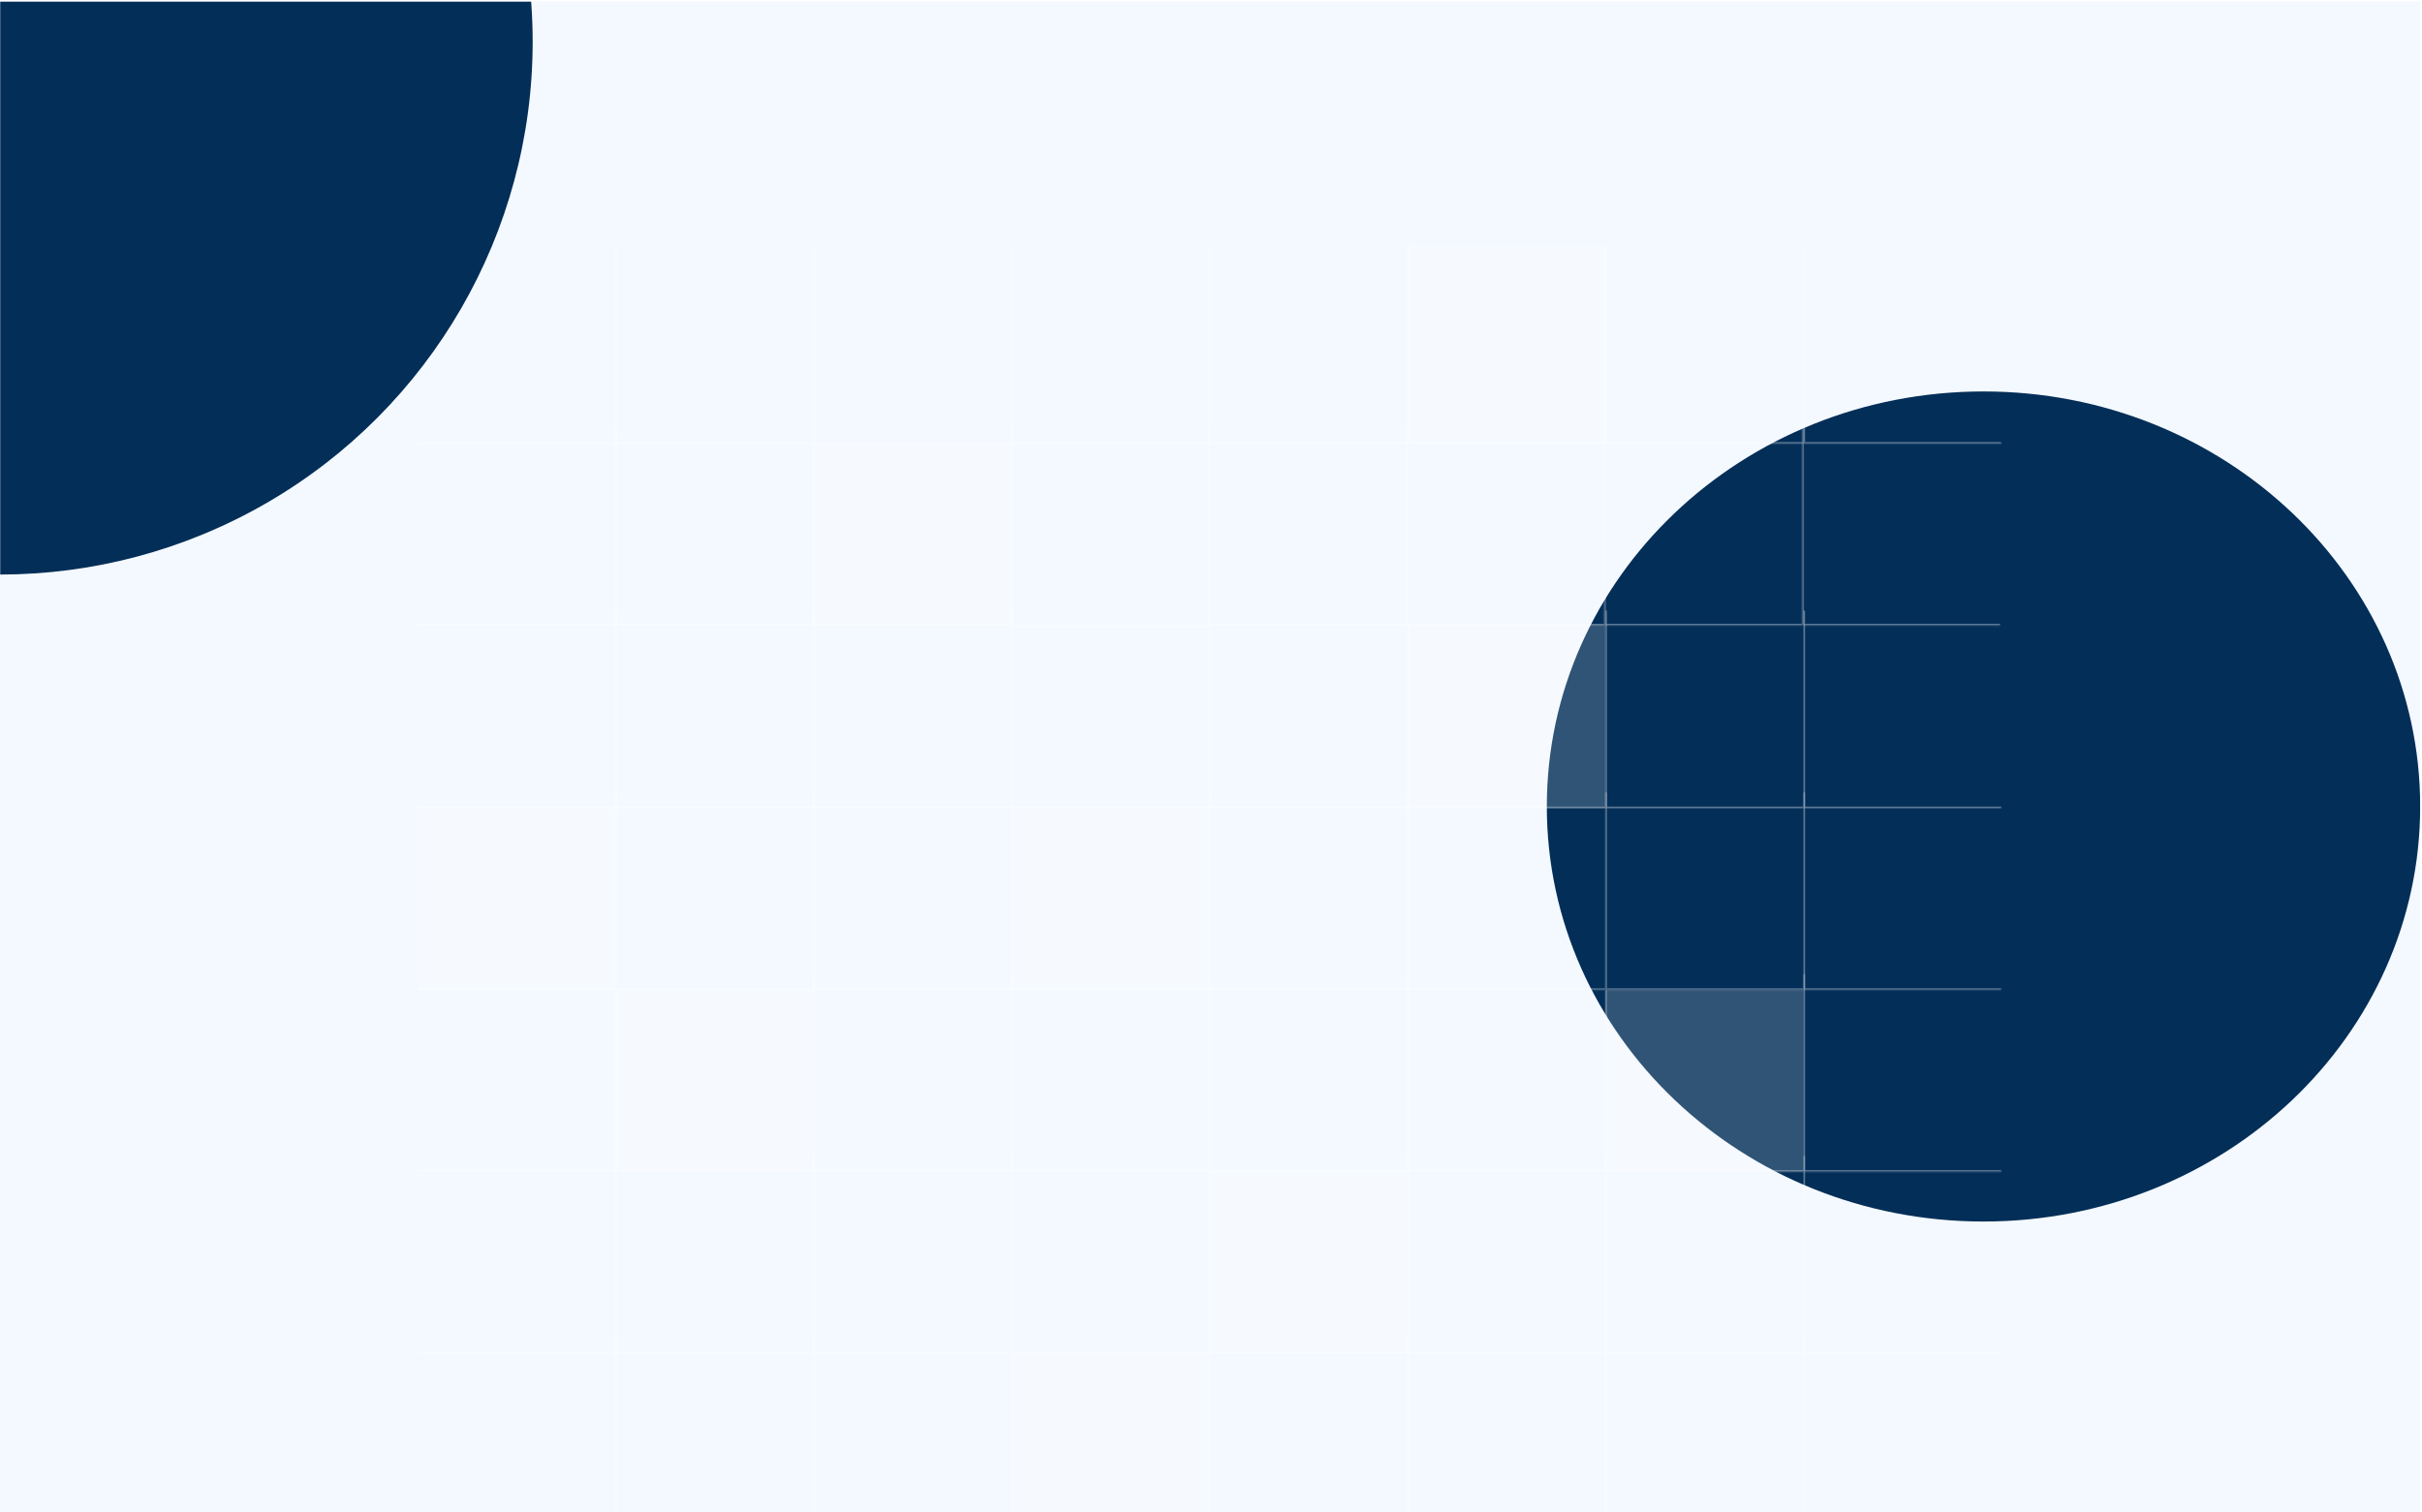 <svg xmlns="http://www.w3.org/2000/svg" width="1441" height="900" viewBox="0 0 1441 900" fill="none"><g clip-path="url(#clip0_2691_10343)"><rect width="1440" height="899.082" transform="translate(0.07 0.846)" fill="#F4F9FF"></rect><g filter="url(#filter0_f_2691_10343)"><circle cx="-0.086" cy="24.904" r="317" fill="#032E58"></circle></g><g filter="url(#filter1_f_2691_10343)"><path d="M1439.91 479.924C1439.91 616.327 1323.59 726.904 1180.11 726.904C1036.62 726.904 920.301 616.327 920.301 479.924C920.301 343.521 1036.62 232.944 1180.11 232.944C1323.59 232.944 1439.91 343.521 1439.91 479.924Z" fill="#032E58"></path></g><g clip-path="url(#clip1_2691_10343)"><g opacity="0.6"><mask id="mask0_2691_10343" style="mask-type:luminance" maskUnits="userSpaceOnUse" x="248" y="146" width="118" height="119"><g opacity="0.6"><path d="M248.166 146.26H365.996V264.047H248.166V146.26Z" fill="white"></path></g></mask><g mask="url(#mask0_2691_10343)"><path d="M365.996 263.065H248.166V265.029H365.996V263.065Z" fill="white"></path></g><mask id="mask1_2691_10343" style="mask-type:luminance" maskUnits="userSpaceOnUse" x="365" y="146" width="119" height="119"><g opacity="0.6"><path d="M365.996 146.26H483.826V264.047H365.996V146.26Z" fill="white"></path></g></mask><g mask="url(#mask1_2691_10343)"><path d="M365.997 264.047H365.015V265.029H365.997V264.047ZM483.826 263.066H365.997V265.029H483.826V263.066ZM366.978 264.047V146.26H365.015V264.047H366.978Z" fill="white"></path></g><mask id="mask2_2691_10343" style="mask-type:luminance" maskUnits="userSpaceOnUse" x="483" y="146" width="119" height="119"><g opacity="0.6"><path d="M483.826 146.26H601.656V264.047H483.826V146.26Z" fill="white"></path></g></mask><g mask="url(#mask2_2691_10343)"><path d="M483.826 264.047H482.844V265.029H483.826V264.047ZM601.656 263.066H483.826V265.029H601.656V263.066ZM484.808 264.047V146.26H482.844V264.047H484.808Z" fill="white"></path></g><mask id="mask3_2691_10343" style="mask-type:luminance" maskUnits="userSpaceOnUse" x="601" y="146" width="119" height="119"><g opacity="0.6"><path d="M601.656 146.26H719.486V264.047H601.656V146.26Z" fill="white"></path></g></mask><g mask="url(#mask3_2691_10343)"><path d="M601.656 264.047H600.674V265.029H601.656V264.047ZM719.486 263.066H601.656V265.029H719.486V263.066ZM602.638 264.047V146.26H600.674V264.047H602.638Z" fill="white"></path></g><mask id="mask4_2691_10343" style="mask-type:luminance" maskUnits="userSpaceOnUse" x="719" y="146" width="119" height="119"><g opacity="0.6"><path d="M719.486 146.26H837.317V264.047H719.486V146.26Z" fill="white"></path></g></mask><g mask="url(#mask4_2691_10343)"><path d="M719.486 264.047H718.504V265.029H719.486V264.047ZM837.316 263.066H719.486V265.029H837.316V263.066ZM720.468 264.047V146.26H718.504V264.047H720.468Z" fill="white"></path></g><path d="M837.316 146.26H955.147V264.047H837.316V146.26Z" fill="white" fill-opacity="0.3"></path><mask id="mask5_2691_10343" style="mask-type:luminance" maskUnits="userSpaceOnUse" x="837" y="146" width="119" height="119"><g opacity="0.6"><path d="M837.316 146.26H955.147V264.047H837.316V146.26Z" fill="white"></path></g></mask><g mask="url(#mask5_2691_10343)"><path d="M837.316 264.047H836.334V265.029H837.316V264.047ZM955.146 263.066H837.316V265.029H955.146V263.066ZM838.298 264.047V146.26H836.334V264.047H838.298Z" fill="white"></path></g><mask id="mask6_2691_10343" style="mask-type:luminance" maskUnits="userSpaceOnUse" x="955" y="146" width="118" height="119"><g opacity="0.6"><path d="M955.146 146.26H1072.98V264.047H955.146V146.26Z" fill="white"></path></g></mask><g mask="url(#mask6_2691_10343)"><path d="M955.146 264.047H954.164V265.029H955.146V264.047ZM1072.98 263.066H955.146V265.029H1072.98V263.066ZM956.128 264.047V146.26H954.164V264.047H956.128Z" fill="white"></path></g><mask id="mask7_2691_10343" style="mask-type:luminance" maskUnits="userSpaceOnUse" x="1072" y="146" width="119" height="119"><g opacity="0.6"><path d="M1072.98 146.26H1190.81V264.047H1072.98V146.26Z" fill="white"></path></g></mask><g mask="url(#mask7_2691_10343)"><path d="M1072.98 264.047H1072V265.029H1072.98V264.047ZM1190.81 263.066H1072.98V265.029H1190.81V263.066ZM1073.96 264.047V146.26H1072V264.047H1073.96Z" fill="white"></path></g><mask id="mask8_2691_10343" style="mask-type:luminance" maskUnits="userSpaceOnUse" x="248" y="254" width="118" height="119"><g opacity="0.6"><path d="M248.166 254.405H365.996V372.193H248.166V254.405Z" fill="white"></path></g></mask><g mask="url(#mask8_2691_10343)"><path d="M365.996 371.211H248.166V373.174H365.996V371.211Z" fill="white"></path></g><mask id="mask9_2691_10343" style="mask-type:luminance" maskUnits="userSpaceOnUse" x="365" y="254" width="119" height="119"><g opacity="0.6"><path d="M365.996 254.405H483.826V372.193H365.996V254.405Z" fill="white"></path></g></mask><g mask="url(#mask9_2691_10343)"><path d="M365.997 372.193H365.015V373.174H365.997V372.193ZM483.826 371.211H365.997V373.174H483.826V371.211ZM366.978 372.193V254.405H365.015V372.193H366.978Z" fill="white"></path></g><path d="M483.826 264.047H601.656V372.193H483.826V264.047Z" fill="white" fill-opacity="0.3"></path><mask id="mask10_2691_10343" style="mask-type:luminance" maskUnits="userSpaceOnUse" x="483" y="264" width="119" height="109"><g opacity="0.6"><path d="M483.826 264.047H601.656V372.193H483.826V264.047Z" fill="white"></path></g></mask><g mask="url(#mask10_2691_10343)"><path d="M483.826 372.193H482.844V373.174H483.826V372.193ZM601.656 371.211H483.826V373.174H601.656V371.211ZM484.808 372.193V254.405H482.844V372.193H484.808Z" fill="white"></path></g><mask id="mask11_2691_10343" style="mask-type:luminance" maskUnits="userSpaceOnUse" x="601" y="254" width="118" height="119"><g opacity="0.6"><path d="M601.656 254.405H718.807V372.871H601.656V254.405Z" fill="white"></path></g></mask><g mask="url(#mask11_2691_10343)"><path d="M601.656 372.871H600.674V373.853H601.656V372.871ZM718.807 371.89H601.656V373.853H718.807V371.89ZM602.638 372.871V254.405H600.674V372.871H602.638Z" fill="white"></path></g><mask id="mask12_2691_10343" style="mask-type:luminance" maskUnits="userSpaceOnUse" x="718" y="254" width="119" height="119"><g opacity="0.6"><path d="M718.808 254.405H836.638V372.193H718.808V254.405Z" fill="white"></path></g></mask><g mask="url(#mask12_2691_10343)"><path d="M718.807 372.193H717.825V373.174H718.807V372.193ZM836.637 371.211H718.807V373.174H836.637V371.211ZM719.789 372.193V254.405H717.825V372.193H719.789Z" fill="white"></path></g><mask id="mask13_2691_10343" style="mask-type:luminance" maskUnits="userSpaceOnUse" x="836" y="254" width="119" height="119"><g opacity="0.6"><path d="M836.638 254.405H954.468V372.193H836.638V254.405Z" fill="white"></path></g></mask><g mask="url(#mask13_2691_10343)"><path d="M836.637 372.193H835.655V373.174H836.637V372.193ZM954.468 371.211H836.637V373.174H954.468V371.211ZM837.619 372.193V254.405H835.655V372.193H837.619Z" fill="white"></path></g><mask id="mask14_2691_10343" style="mask-type:luminance" maskUnits="userSpaceOnUse" x="954" y="254" width="119" height="119"><g opacity="0.6"><path d="M954.468 254.405H1072.3V372.193H954.468V254.405Z" fill="white"></path></g></mask><g mask="url(#mask14_2691_10343)"><path d="M954.467 372.193H953.485V373.174H954.467V372.193ZM1072.3 371.211H954.467V373.174H1072.3V371.211ZM955.449 372.193V254.405H953.485V372.193H955.449Z" fill="white"></path></g><mask id="mask15_2691_10343" style="mask-type:luminance" maskUnits="userSpaceOnUse" x="1072" y="254" width="119" height="119"><g opacity="0.6"><path d="M1072.3 254.405H1190.13V372.193H1072.3V254.405Z" fill="white"></path></g></mask><g mask="url(#mask15_2691_10343)"><path d="M1072.3 372.193H1071.32V373.174H1072.3V372.193ZM1190.13 371.211H1072.3V373.174H1190.13V371.211ZM1073.28 372.193V254.405H1071.32V372.193H1073.28Z" fill="white"></path></g><mask id="mask16_2691_10343" style="mask-type:luminance" maskUnits="userSpaceOnUse" x="248" y="363" width="118" height="118"><g opacity="0.6"><path d="M248.166 363.175H365.996V480.962H248.166V363.175Z" fill="white"></path></g></mask><g mask="url(#mask16_2691_10343)"><path d="M365.996 479.98H248.166V481.942H365.996V479.98Z" fill="white"></path></g><mask id="mask17_2691_10343" style="mask-type:luminance" maskUnits="userSpaceOnUse" x="365" y="363" width="119" height="118"><g opacity="0.6"><path d="M365.996 363.175H483.826V480.962H365.996V363.175Z" fill="white"></path></g></mask><g mask="url(#mask17_2691_10343)"><path d="M365.997 480.962H365.015V481.943H365.997V480.962ZM483.826 479.981H365.997V481.943H483.826V479.981ZM366.978 480.962V363.175H365.015V480.962H366.978Z" fill="white"></path></g><mask id="mask18_2691_10343" style="mask-type:luminance" maskUnits="userSpaceOnUse" x="483" y="363" width="119" height="118"><g opacity="0.6"><path d="M483.826 363.175H601.656V480.962H483.826V363.175Z" fill="white"></path></g></mask><g mask="url(#mask18_2691_10343)"><path d="M483.826 480.962H482.844V481.943H483.826V480.962ZM601.656 479.981H483.826V481.943H601.656V479.981ZM484.808 480.962V363.175H482.844V480.962H484.808Z" fill="white"></path></g><mask id="mask19_2691_10343" style="mask-type:luminance" maskUnits="userSpaceOnUse" x="601" y="363" width="119" height="118"><g opacity="0.6"><path d="M601.656 363.175H719.486V480.962H601.656V363.175Z" fill="white"></path></g></mask><g mask="url(#mask19_2691_10343)"><path d="M601.656 480.962H600.674V481.943H601.656V480.962ZM719.486 479.981H601.656V481.943H719.486V479.981ZM602.638 480.962V363.175H600.674V480.962H602.638Z" fill="white"></path></g><mask id="mask20_2691_10343" style="mask-type:luminance" maskUnits="userSpaceOnUse" x="719" y="363" width="119" height="118"><g opacity="0.6"><path d="M719.486 363.175H837.317V480.962H719.486V363.175Z" fill="white"></path></g></mask><g mask="url(#mask20_2691_10343)"><path d="M719.486 480.962H718.504V481.943H719.486V480.962ZM837.316 479.981H719.486V481.943H837.316V479.981ZM720.468 480.962V363.175H718.504V480.962H720.468Z" fill="white"></path></g><path d="M837.316 371.558H955.147V480.962H837.316V371.558Z" fill="white" fill-opacity="0.3"></path><mask id="mask21_2691_10343" style="mask-type:luminance" maskUnits="userSpaceOnUse" x="837" y="372" width="119" height="109"><g opacity="0.6"><path d="M837.316 372.192H955.147V480.962H837.316V372.192Z" fill="white"></path></g></mask><g mask="url(#mask21_2691_10343)"><path d="M837.316 480.962H836.334V481.943H837.316V480.962ZM955.146 479.981H837.316V481.943H955.146V479.981ZM838.298 480.962V363.175H836.334V480.962H838.298Z" fill="white"></path></g><mask id="mask22_2691_10343" style="mask-type:luminance" maskUnits="userSpaceOnUse" x="955" y="363" width="118" height="118"><g opacity="0.6"><path d="M955.146 363.175H1072.98V480.962H955.146V363.175Z" fill="white"></path></g></mask><g mask="url(#mask22_2691_10343)"><path d="M955.146 480.962H954.164V481.943H955.146V480.962ZM1072.98 479.981H955.146V481.943H1072.98V479.981ZM956.128 480.962V363.175H954.164V480.962H956.128Z" fill="white"></path></g><mask id="mask23_2691_10343" style="mask-type:luminance" maskUnits="userSpaceOnUse" x="1072" y="363" width="119" height="118"><g opacity="0.6"><path d="M1072.98 363.175H1190.81V480.962H1072.98V363.175Z" fill="white"></path></g></mask><g mask="url(#mask23_2691_10343)"><path d="M1072.98 480.962H1072V481.943H1072.98V480.962ZM1190.81 479.981H1072.98V481.943H1190.81V479.981ZM1073.96 480.962V363.175H1072V480.962H1073.96Z" fill="white"></path></g><path d="M248.166 480.962H365.996V589.108H248.166V480.962Z" fill="white" fill-opacity="0.3"></path><mask id="mask24_2691_10343" style="mask-type:luminance" maskUnits="userSpaceOnUse" x="248" y="480" width="118" height="110"><g opacity="0.6"><path d="M248.166 480.962H365.996V589.108H248.166V480.962Z" fill="white"></path></g></mask><g mask="url(#mask24_2691_10343)"><path d="M365.996 588.126H248.166V590.089H365.996V588.126Z" fill="white"></path></g><mask id="mask25_2691_10343" style="mask-type:luminance" maskUnits="userSpaceOnUse" x="365" y="471" width="119" height="119"><g opacity="0.6"><path d="M365.996 471.32H483.826V589.108H365.996V471.32Z" fill="white"></path></g></mask><g mask="url(#mask25_2691_10343)"><path d="M365.997 589.108H365.015V590.09H365.997V589.108ZM483.826 588.126H365.997V590.09H483.826V588.126ZM366.978 589.108V471.32H365.015V589.108H366.978Z" fill="white"></path></g><mask id="mask26_2691_10343" style="mask-type:luminance" maskUnits="userSpaceOnUse" x="483" y="471" width="119" height="119"><g opacity="0.6"><path d="M483.826 471.32H601.656V589.108H483.826V471.32Z" fill="white"></path></g></mask><g mask="url(#mask26_2691_10343)"><path d="M483.826 589.108H482.844V590.09H483.826V589.108ZM601.656 588.126H483.826V590.09H601.656V588.126ZM484.808 589.108V471.32H482.844V589.108H484.808Z" fill="white"></path></g><path d="M601.656 480.962H719.486V589.108H601.656V480.962Z" fill="white" fill-opacity="0.3"></path><mask id="mask27_2691_10343" style="mask-type:luminance" maskUnits="userSpaceOnUse" x="601" y="480" width="119" height="110"><g opacity="0.6"><path d="M601.656 480.962H719.486V589.108H601.656V480.962Z" fill="white"></path></g></mask><g mask="url(#mask27_2691_10343)"><path d="M601.656 589.108H600.674V590.009H601.656V589.108ZM719.486 588.207H601.656V590.009H719.486V588.207ZM602.638 589.108V480.962H600.674V589.108H602.638Z" fill="white"></path></g><mask id="mask28_2691_10343" style="mask-type:luminance" maskUnits="userSpaceOnUse" x="719" y="471" width="119" height="119"><g opacity="0.6"><path d="M719.486 471.32H837.317V589.108H719.486V471.32Z" fill="white"></path></g></mask><g mask="url(#mask28_2691_10343)"><path d="M719.486 589.108H718.504V590.09H719.486V589.108ZM837.316 588.126H719.486V590.09H837.316V588.126ZM720.468 589.108V471.32H718.504V589.108H720.468Z" fill="white"></path></g><mask id="mask29_2691_10343" style="mask-type:luminance" maskUnits="userSpaceOnUse" x="837" y="471" width="119" height="119"><g opacity="0.6"><path d="M837.316 471.32H955.147V589.108H837.316V471.32Z" fill="white"></path></g></mask><g mask="url(#mask29_2691_10343)"><path d="M837.316 589.108H836.334V590.09H837.316V589.108ZM955.146 588.126H837.316V590.09H955.146V588.126ZM838.298 589.108V471.32H836.334V589.108H838.298Z" fill="white"></path></g><mask id="mask30_2691_10343" style="mask-type:luminance" maskUnits="userSpaceOnUse" x="955" y="471" width="118" height="119"><g opacity="0.6"><path d="M955.146 471.32H1072.98V589.108H955.146V471.32Z" fill="white"></path></g></mask><g mask="url(#mask30_2691_10343)"><path d="M955.146 589.108H954.164V590.09H955.146V589.108ZM1072.98 588.126H955.146V590.09H1072.98V588.126ZM956.128 589.108V471.32H954.164V589.108H956.128Z" fill="white"></path></g><mask id="mask31_2691_10343" style="mask-type:luminance" maskUnits="userSpaceOnUse" x="1072" y="471" width="119" height="119"><g opacity="0.6"><path d="M1072.98 471.32H1190.81V589.108H1072.98V471.32Z" fill="white"></path></g></mask><g mask="url(#mask31_2691_10343)"><path d="M1072.98 589.108H1072V590.09H1072.98V589.108ZM1190.81 588.126H1072.98V590.09H1190.81V588.126ZM1073.96 589.108V471.32H1072V589.108H1073.96Z" fill="white"></path></g><mask id="mask32_2691_10343" style="mask-type:luminance" maskUnits="userSpaceOnUse" x="248" y="579" width="118" height="119"><g opacity="0.6"><path d="M248.166 579.465H365.996V697.252H248.166V579.465Z" fill="white"></path></g></mask><g mask="url(#mask32_2691_10343)"><path d="M365.996 696.272H248.166V698.234H365.996V696.272Z" fill="white"></path></g><path d="M365.996 589.107H483.826V697.252H365.996V589.107Z" fill="white" fill-opacity="0.3"></path><mask id="mask33_2691_10343" style="mask-type:luminance" maskUnits="userSpaceOnUse" x="365" y="589" width="119" height="109"><g opacity="0.6"><path d="M365.996 589.107H483.826V697.252H365.996V589.107Z" fill="white"></path></g></mask><g mask="url(#mask33_2691_10343)"><path d="M365.997 697.252H365.015V698.234H365.997V697.252ZM483.826 696.272H365.997V698.234H483.826V696.272ZM366.978 697.252V579.465H365.015V697.252H366.978Z" fill="white"></path></g><mask id="mask34_2691_10343" style="mask-type:luminance" maskUnits="userSpaceOnUse" x="483" y="579" width="119" height="119"><g opacity="0.6"><path d="M483.826 579.465H601.656V697.252H483.826V579.465Z" fill="white"></path></g></mask><g mask="url(#mask34_2691_10343)"><path d="M483.826 697.252H482.844V698.234H483.826V697.252ZM601.656 696.272H483.826V698.234H601.656V696.272ZM484.808 697.252V579.465H482.844V697.252H484.808Z" fill="white"></path></g><mask id="mask35_2691_10343" style="mask-type:luminance" maskUnits="userSpaceOnUse" x="601" y="579" width="119" height="119"><g opacity="0.6"><path d="M601.656 579.465H719.486V697.252H601.656V579.465Z" fill="white"></path></g></mask><g mask="url(#mask35_2691_10343)"><path d="M601.656 697.252H600.674V698.234H601.656V697.252ZM719.486 696.272H601.656V698.234H719.486V696.272ZM602.638 697.252V579.465H600.674V697.252H602.638Z" fill="white"></path></g><mask id="mask36_2691_10343" style="mask-type:luminance" maskUnits="userSpaceOnUse" x="719" y="579" width="119" height="119"><g opacity="0.6"><path d="M719.486 579.465H837.317V697.252H719.486V579.465Z" fill="white"></path></g></mask><g mask="url(#mask36_2691_10343)"><path d="M719.486 697.252H718.504V698.234H719.486V697.252ZM837.316 696.272H719.486V698.234H837.316V696.272ZM720.468 697.252V579.465H718.504V697.252H720.468Z" fill="white"></path></g><mask id="mask37_2691_10343" style="mask-type:luminance" maskUnits="userSpaceOnUse" x="837" y="579" width="119" height="119"><g opacity="0.6"><path d="M837.316 579.465H955.147V697.252H837.316V579.465Z" fill="white"></path></g></mask><g mask="url(#mask37_2691_10343)"><path d="M837.316 697.252H836.334V698.234H837.316V697.252ZM955.146 696.272H837.316V698.234H955.146V696.272ZM838.298 697.252V579.465H836.334V697.252H838.298Z" fill="white"></path></g><path d="M955.146 589.107H1072.98V697.252H955.146V589.107Z" fill="white" fill-opacity="0.3"></path><mask id="mask38_2691_10343" style="mask-type:luminance" maskUnits="userSpaceOnUse" x="955" y="589" width="118" height="109"><g opacity="0.6"><path d="M955.146 589.107H1072.98V697.252H955.146V589.107Z" fill="white"></path></g></mask><g mask="url(#mask38_2691_10343)"><path d="M955.146 697.252H954.164V698.234H955.146V697.252ZM1072.98 696.272H955.146V698.234H1072.98V696.272ZM956.128 697.252V579.465H954.164V697.252H956.128Z" fill="white"></path></g><mask id="mask39_2691_10343" style="mask-type:luminance" maskUnits="userSpaceOnUse" x="1072" y="579" width="119" height="119"><g opacity="0.6"><path d="M1072.98 579.465H1190.81V697.252H1072.98V579.465Z" fill="white"></path></g></mask><g mask="url(#mask39_2691_10343)"><path d="M1072.98 697.252H1072V698.234H1072.98V697.252ZM1190.81 696.272H1072.98V698.234H1190.81V696.272ZM1073.96 697.252V579.465H1072V697.252H1073.96Z" fill="white"></path></g><mask id="mask40_2691_10343" style="mask-type:luminance" maskUnits="userSpaceOnUse" x="248" y="687" width="118" height="119"><g opacity="0.6"><path d="M248.166 687.611H365.996V805.399H248.166V687.611Z" fill="white"></path></g></mask><g mask="url(#mask40_2691_10343)"><path d="M365.996 804.417H248.166V806.38H365.996V804.417Z" fill="white"></path></g><mask id="mask41_2691_10343" style="mask-type:luminance" maskUnits="userSpaceOnUse" x="365" y="687" width="119" height="119"><g opacity="0.6"><path d="M365.996 687.611H483.826V805.399H365.996V687.611Z" fill="white"></path></g></mask><g mask="url(#mask41_2691_10343)"><path d="M365.997 805.399H365.015V806.381H365.997V805.399ZM483.826 804.417H365.997V806.381H483.826V804.417ZM366.978 805.399V687.611H365.015V805.399H366.978Z" fill="white"></path></g><mask id="mask42_2691_10343" style="mask-type:luminance" maskUnits="userSpaceOnUse" x="483" y="687" width="119" height="119"><g opacity="0.6"><path d="M483.826 687.611H601.656V805.399H483.826V687.611Z" fill="white"></path></g></mask><g mask="url(#mask42_2691_10343)"><path d="M483.826 805.399H482.844V806.381H483.826V805.399ZM601.656 804.417H483.826V806.381H601.656V804.417ZM484.808 805.399V687.611H482.844V805.399H484.808Z" fill="white"></path></g><mask id="mask43_2691_10343" style="mask-type:luminance" maskUnits="userSpaceOnUse" x="601" y="687" width="119" height="119"><g opacity="0.6"><path d="M601.656 687.611H719.486V805.399H601.656V687.611Z" fill="white"></path></g></mask><g mask="url(#mask43_2691_10343)"><path d="M601.656 805.399H600.674V806.381H601.656V805.399ZM719.486 804.417H601.656V806.381H719.486V804.417ZM602.638 805.399V687.611H600.674V805.399H602.638Z" fill="white"></path></g><path d="M719.486 696.63H837.317V805.399H719.486V696.63Z" fill="white" fill-opacity="0.3"></path><mask id="mask44_2691_10343" style="mask-type:luminance" maskUnits="userSpaceOnUse" x="719" y="697" width="119" height="109"><g opacity="0.6"><path d="M719.486 697.252H837.317V805.399H719.486V697.252Z" fill="white"></path></g></mask><g mask="url(#mask44_2691_10343)"><path d="M719.486 805.4H718.504V806.382H719.486V805.4ZM837.316 804.418H719.486V806.382H837.316V804.418ZM720.468 805.4V687.612H718.504V805.4H720.468Z" fill="white"></path></g><mask id="mask45_2691_10343" style="mask-type:luminance" maskUnits="userSpaceOnUse" x="837" y="687" width="119" height="119"><g opacity="0.6"><path d="M837.316 687.611H955.147V805.399H837.316V687.611Z" fill="white"></path></g></mask><g mask="url(#mask45_2691_10343)"><path d="M837.316 805.399H836.334V806.381H837.316V805.399ZM955.146 804.417H837.316V806.381H955.146V804.417ZM838.298 805.399V687.611H836.334V805.399H838.298Z" fill="white"></path></g><mask id="mask46_2691_10343" style="mask-type:luminance" maskUnits="userSpaceOnUse" x="955" y="687" width="118" height="119"><g opacity="0.6"><path d="M955.146 687.611H1072.98V805.399H955.146V687.611Z" fill="white"></path></g></mask><g mask="url(#mask46_2691_10343)"><path d="M955.146 805.399H954.164V806.381H955.146V805.399ZM1072.98 804.417H955.146V806.381H1072.98V804.417ZM956.128 805.399V687.611H954.164V805.399H956.128Z" fill="white"></path></g><mask id="mask47_2691_10343" style="mask-type:luminance" maskUnits="userSpaceOnUse" x="1072" y="687" width="119" height="119"><g opacity="0.6"><path d="M1072.98 687.611H1190.81V805.399H1072.98V687.611Z" fill="white"></path></g></mask><g mask="url(#mask47_2691_10343)"><path d="M1072.98 805.399H1072V806.381H1072.98V805.399ZM1190.81 804.417H1072.98V806.381H1190.81V804.417ZM1073.96 805.399V687.611H1072V805.399H1073.96Z" fill="white"></path></g><mask id="mask48_2691_10343" style="mask-type:luminance" maskUnits="userSpaceOnUse" x="365" y="795" width="119" height="119"><g opacity="0.6"><path d="M365.996 795.756H483.826V913.543H365.996V795.756Z" fill="white"></path></g></mask><g mask="url(#mask48_2691_10343)"><path d="M365.997 913.543H365.015V914.525H365.997V913.543ZM483.826 912.562H365.997V914.525H483.826V912.562ZM366.978 913.543V795.756H365.015V913.543H366.978Z" fill="white"></path></g><mask id="mask49_2691_10343" style="mask-type:luminance" maskUnits="userSpaceOnUse" x="483" y="795" width="119" height="119"><g opacity="0.6"><path d="M483.826 795.756H601.656V913.543H483.826V795.756Z" fill="white"></path></g></mask><g mask="url(#mask49_2691_10343)"><path d="M483.826 913.543H482.844V914.525H483.826V913.543ZM601.656 912.562H483.826V914.525H601.656V912.562ZM484.808 913.543V795.756H482.844V913.543H484.808Z" fill="white"></path></g><path d="M601.656 805.398H719.486V913.543H601.656V805.398Z" fill="white" fill-opacity="0.3"></path><mask id="mask50_2691_10343" style="mask-type:luminance" maskUnits="userSpaceOnUse" x="601" y="805" width="119" height="96"><g opacity="0.6"><path d="M601.656 805.398H719.486V900.069H601.656V805.398Z" fill="white"></path></g></mask><g mask="url(#mask50_2691_10343)"><path d="M601.656 913.543H600.674V914.525H601.656V913.543ZM719.486 912.562H601.656V914.525H719.486V912.562ZM602.638 913.543V795.756H600.674V913.543H602.638Z" fill="white"></path></g><mask id="mask51_2691_10343" style="mask-type:luminance" maskUnits="userSpaceOnUse" x="719" y="795" width="119" height="119"><g opacity="0.6"><path d="M719.486 795.756H837.317V913.543H719.486V795.756Z" fill="white"></path></g></mask><g mask="url(#mask51_2691_10343)"><path d="M719.486 913.543H718.504V914.525H719.486V913.543ZM837.316 912.562H719.486V914.525H837.316V912.562ZM720.468 913.543V795.756H718.504V913.543H720.468Z" fill="white"></path></g><mask id="mask52_2691_10343" style="mask-type:luminance" maskUnits="userSpaceOnUse" x="837" y="795" width="119" height="119"><g opacity="0.6"><path d="M837.316 795.756H955.147V913.543H837.316V795.756Z" fill="white"></path></g></mask><g mask="url(#mask52_2691_10343)"><path d="M837.316 913.543H836.334V914.525H837.316V913.543ZM955.146 912.562H837.316V914.525H955.146V912.562ZM838.298 913.543V795.756H836.334V913.543H838.298Z" fill="white"></path></g><mask id="mask53_2691_10343" style="mask-type:luminance" maskUnits="userSpaceOnUse" x="955" y="795" width="118" height="119"><g opacity="0.6"><path d="M955.146 795.756H1072.98V913.543H955.146V795.756Z" fill="white"></path></g></mask><g mask="url(#mask53_2691_10343)"><path d="M955.146 913.543H954.164V914.525H955.146V913.543ZM1072.98 912.562H955.146V914.525H1072.98V912.562ZM956.128 913.543V795.756H954.164V913.543H956.128Z" fill="white"></path></g><mask id="mask54_2691_10343" style="mask-type:luminance" maskUnits="userSpaceOnUse" x="1072" y="795" width="119" height="119"><g opacity="0.6"><path d="M1072.98 795.756H1190.81V913.543H1072.98V795.756Z" fill="white"></path></g></mask><g mask="url(#mask54_2691_10343)"><path d="M1072.98 913.543H1072V914.525H1072.98V913.543ZM1190.81 912.562H1072.98V914.525H1190.81V912.562ZM1073.96 913.543V795.756H1072V913.543H1073.96Z" fill="white"></path></g></g></g></g><defs><filter id="filter0_f_2691_10343" x="-1317.09" y="-1292.1" width="2634" height="2634" filterUnits="userSpaceOnUse" color-interpolation-filters="sRGB"><feGaussianBlur stdDeviation="500"></feGaussianBlur></filter><filter id="filter1_f_2691_10343" x="-79.699" y="-767.056" width="2519.61" height="2493.96" filterUnits="userSpaceOnUse" color-interpolation-filters="sRGB"><feGaussianBlur stdDeviation="500"></feGaussianBlur></filter><clipPath id="clip0_2691_10343"><rect width="1440" height="899.082" fill="white" transform="translate(0.07 0.846)"></rect></clipPath><clipPath id="clip1_2691_10343"><rect width="944" height="759" fill="white" transform="translate(248.07 145)"></rect></clipPath></defs></svg>